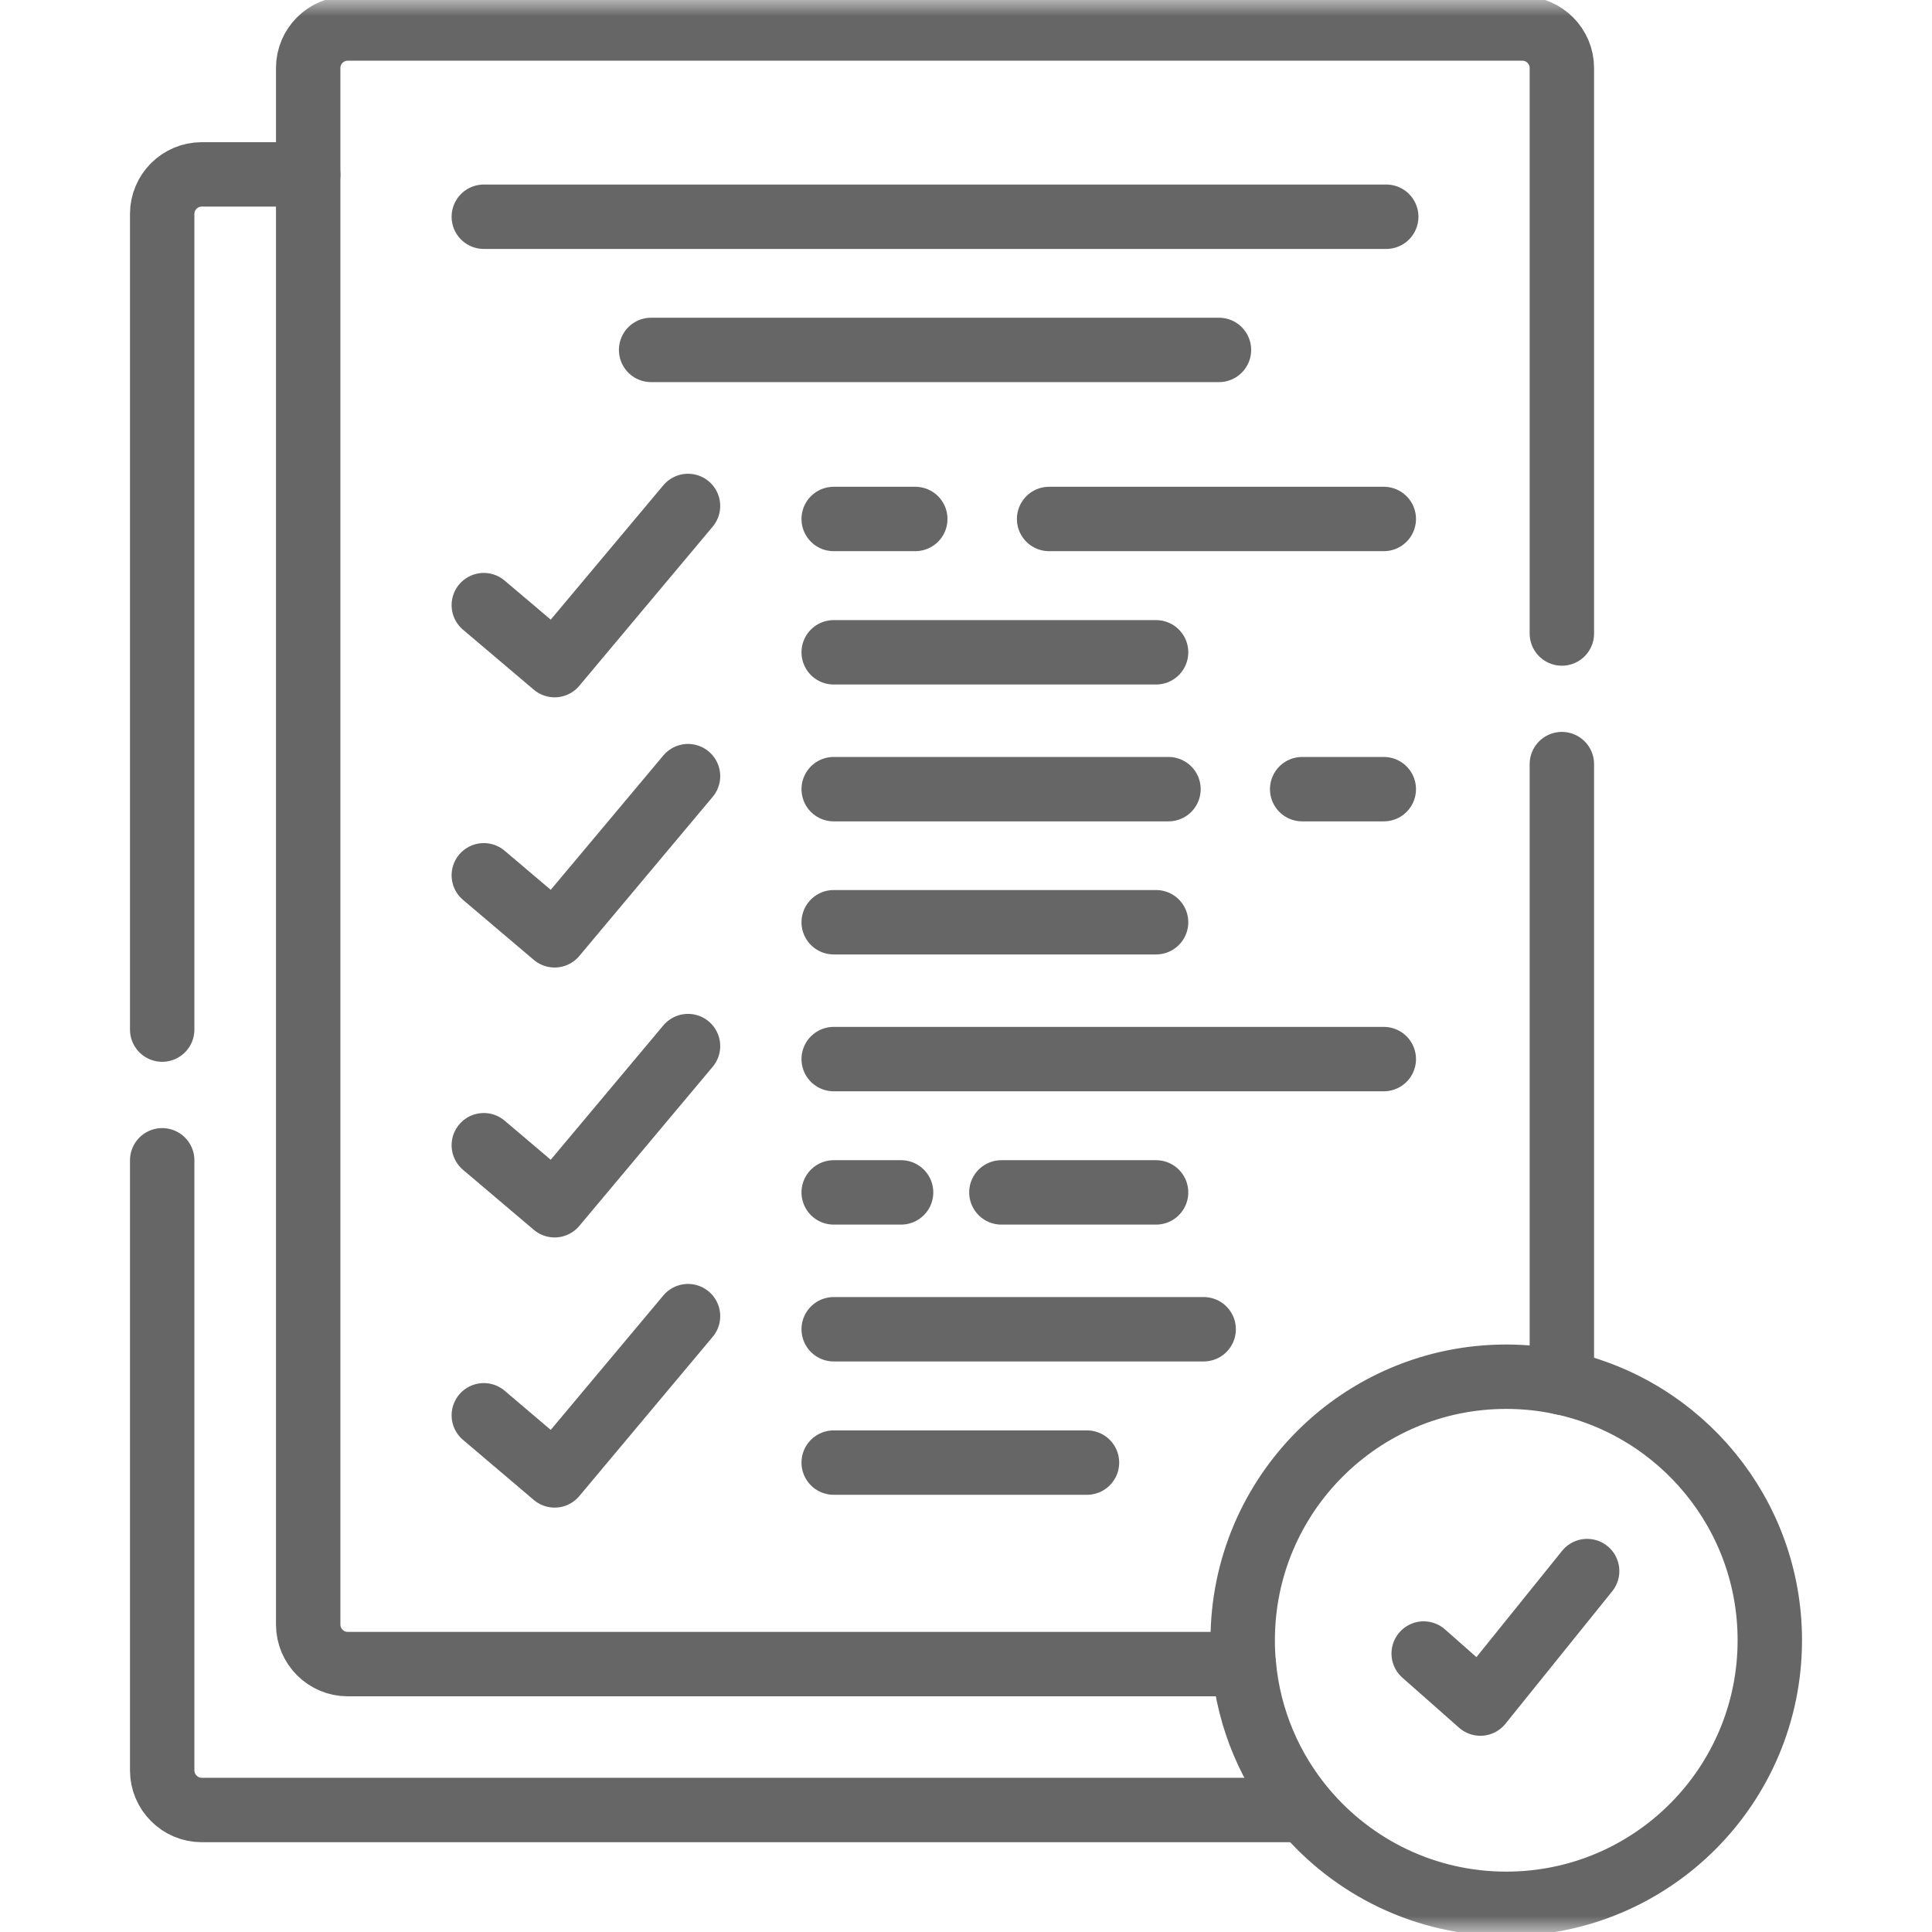 <svg width="60" height="60" viewBox="0 0 60 60" fill="none" xmlns="http://www.w3.org/2000/svg">
<path d="M37.856 10.867H20.221M15.025 6.731H43.051" stroke="#666666" stroke-width="2" stroke-miterlimit="10" stroke-linecap="round" stroke-linejoin="round"/>
<path d="M15.025 18.793L17.224 20.656L21.367 15.713" stroke="#666666" stroke-width="2" stroke-miterlimit="10" stroke-linecap="round" stroke-linejoin="round"/>
<path d="M15.025 27.183L17.224 29.047L21.367 24.104" stroke="#666666" stroke-width="2" stroke-miterlimit="10" stroke-linecap="round" stroke-linejoin="round"/>
<path d="M15.025 35.566L17.224 37.43L21.367 32.487" stroke="#666666" stroke-width="2" stroke-miterlimit="10" stroke-linecap="round" stroke-linejoin="round"/>
<path d="M15.025 43.953L17.224 45.82L21.367 40.874" stroke="#666666" stroke-width="2" stroke-miterlimit="10" stroke-linecap="round" stroke-linejoin="round"/>
<path d="M35.903 20.258H25.891" stroke="#666666" stroke-width="2" stroke-miterlimit="10" stroke-linecap="round" stroke-linejoin="round"/>
<path d="M32.581 16.117H42.975M25.891 16.117H28.425" stroke="#666666" stroke-width="2" stroke-miterlimit="10" stroke-linecap="round" stroke-linejoin="round"/>
<path d="M35.903 28.641H25.891" stroke="#666666" stroke-width="2" stroke-miterlimit="10" stroke-linecap="round" stroke-linejoin="round"/>
<path d="M25.891 32.891H42.975" stroke="#666666" stroke-width="2" stroke-miterlimit="10" stroke-linecap="round" stroke-linejoin="round"/>
<path d="M33.757 45.422H25.891" stroke="#666666" stroke-width="2" stroke-miterlimit="10" stroke-linecap="round" stroke-linejoin="round"/>
<path d="M36.288 24.508H25.891M42.975 24.508H40.44" stroke="#666666" stroke-width="2" stroke-miterlimit="10" stroke-linecap="round" stroke-linejoin="round"/>
<path d="M27.984 37.031H25.891M35.903 37.031H31.099" stroke="#666666" stroke-width="2" stroke-miterlimit="10" stroke-linecap="round" stroke-linejoin="round"/>
<path d="M37.381 41.281H25.891" stroke="#666666" stroke-width="2" stroke-miterlimit="10" stroke-linecap="round" stroke-linejoin="round"/>
<mask id="mask0_3717_32229" style="mask-type:luminance" maskUnits="userSpaceOnUse" x="0" y="0" width="60" height="60">
<path d="M0 3.8147e-06H60V60H0V3.8147e-06Z" fill="white"/>
</mask>
<g mask="url(#mask0_3717_32229)">
<path d="M48.505 23.73V42.94M38.627 51.68H10.797C10.122 51.68 9.571 51.128 9.571 50.451V2.111C9.571 1.436 10.122 0.885 10.797 0.885H47.28C47.954 0.885 48.505 1.436 48.505 2.111V19.674" stroke="#666666" stroke-width="2" stroke-miterlimit="10" stroke-linecap="round" stroke-linejoin="round"/>
<path d="M5.037 31.975V6.642C5.037 5.968 5.588 5.416 6.263 5.416H9.571M40.058 56.211H6.263C5.588 56.211 5.037 55.656 5.037 54.982V36.034" stroke="#666666" stroke-width="2" stroke-miterlimit="10" stroke-linecap="round" stroke-linejoin="round"/>
<path d="M44.214 51.352L45.974 52.906L49.29 48.791" stroke="#666666" stroke-width="2" stroke-miterlimit="10" stroke-linecap="round" stroke-linejoin="round"/>
<path d="M54.963 50.94C54.963 47.013 52.196 43.731 48.506 42.938C47.951 42.818 47.37 42.755 46.778 42.755C42.257 42.755 38.593 46.419 38.593 50.94C38.593 51.189 38.603 51.435 38.627 51.677C38.779 53.395 39.464 54.963 40.517 56.212C42.018 57.992 44.267 59.125 46.778 59.125C51.299 59.125 54.963 55.461 54.963 50.94Z" stroke="#666666" stroke-width="2" stroke-miterlimit="10" stroke-linecap="round" stroke-linejoin="round"/>
</g>
</svg>
